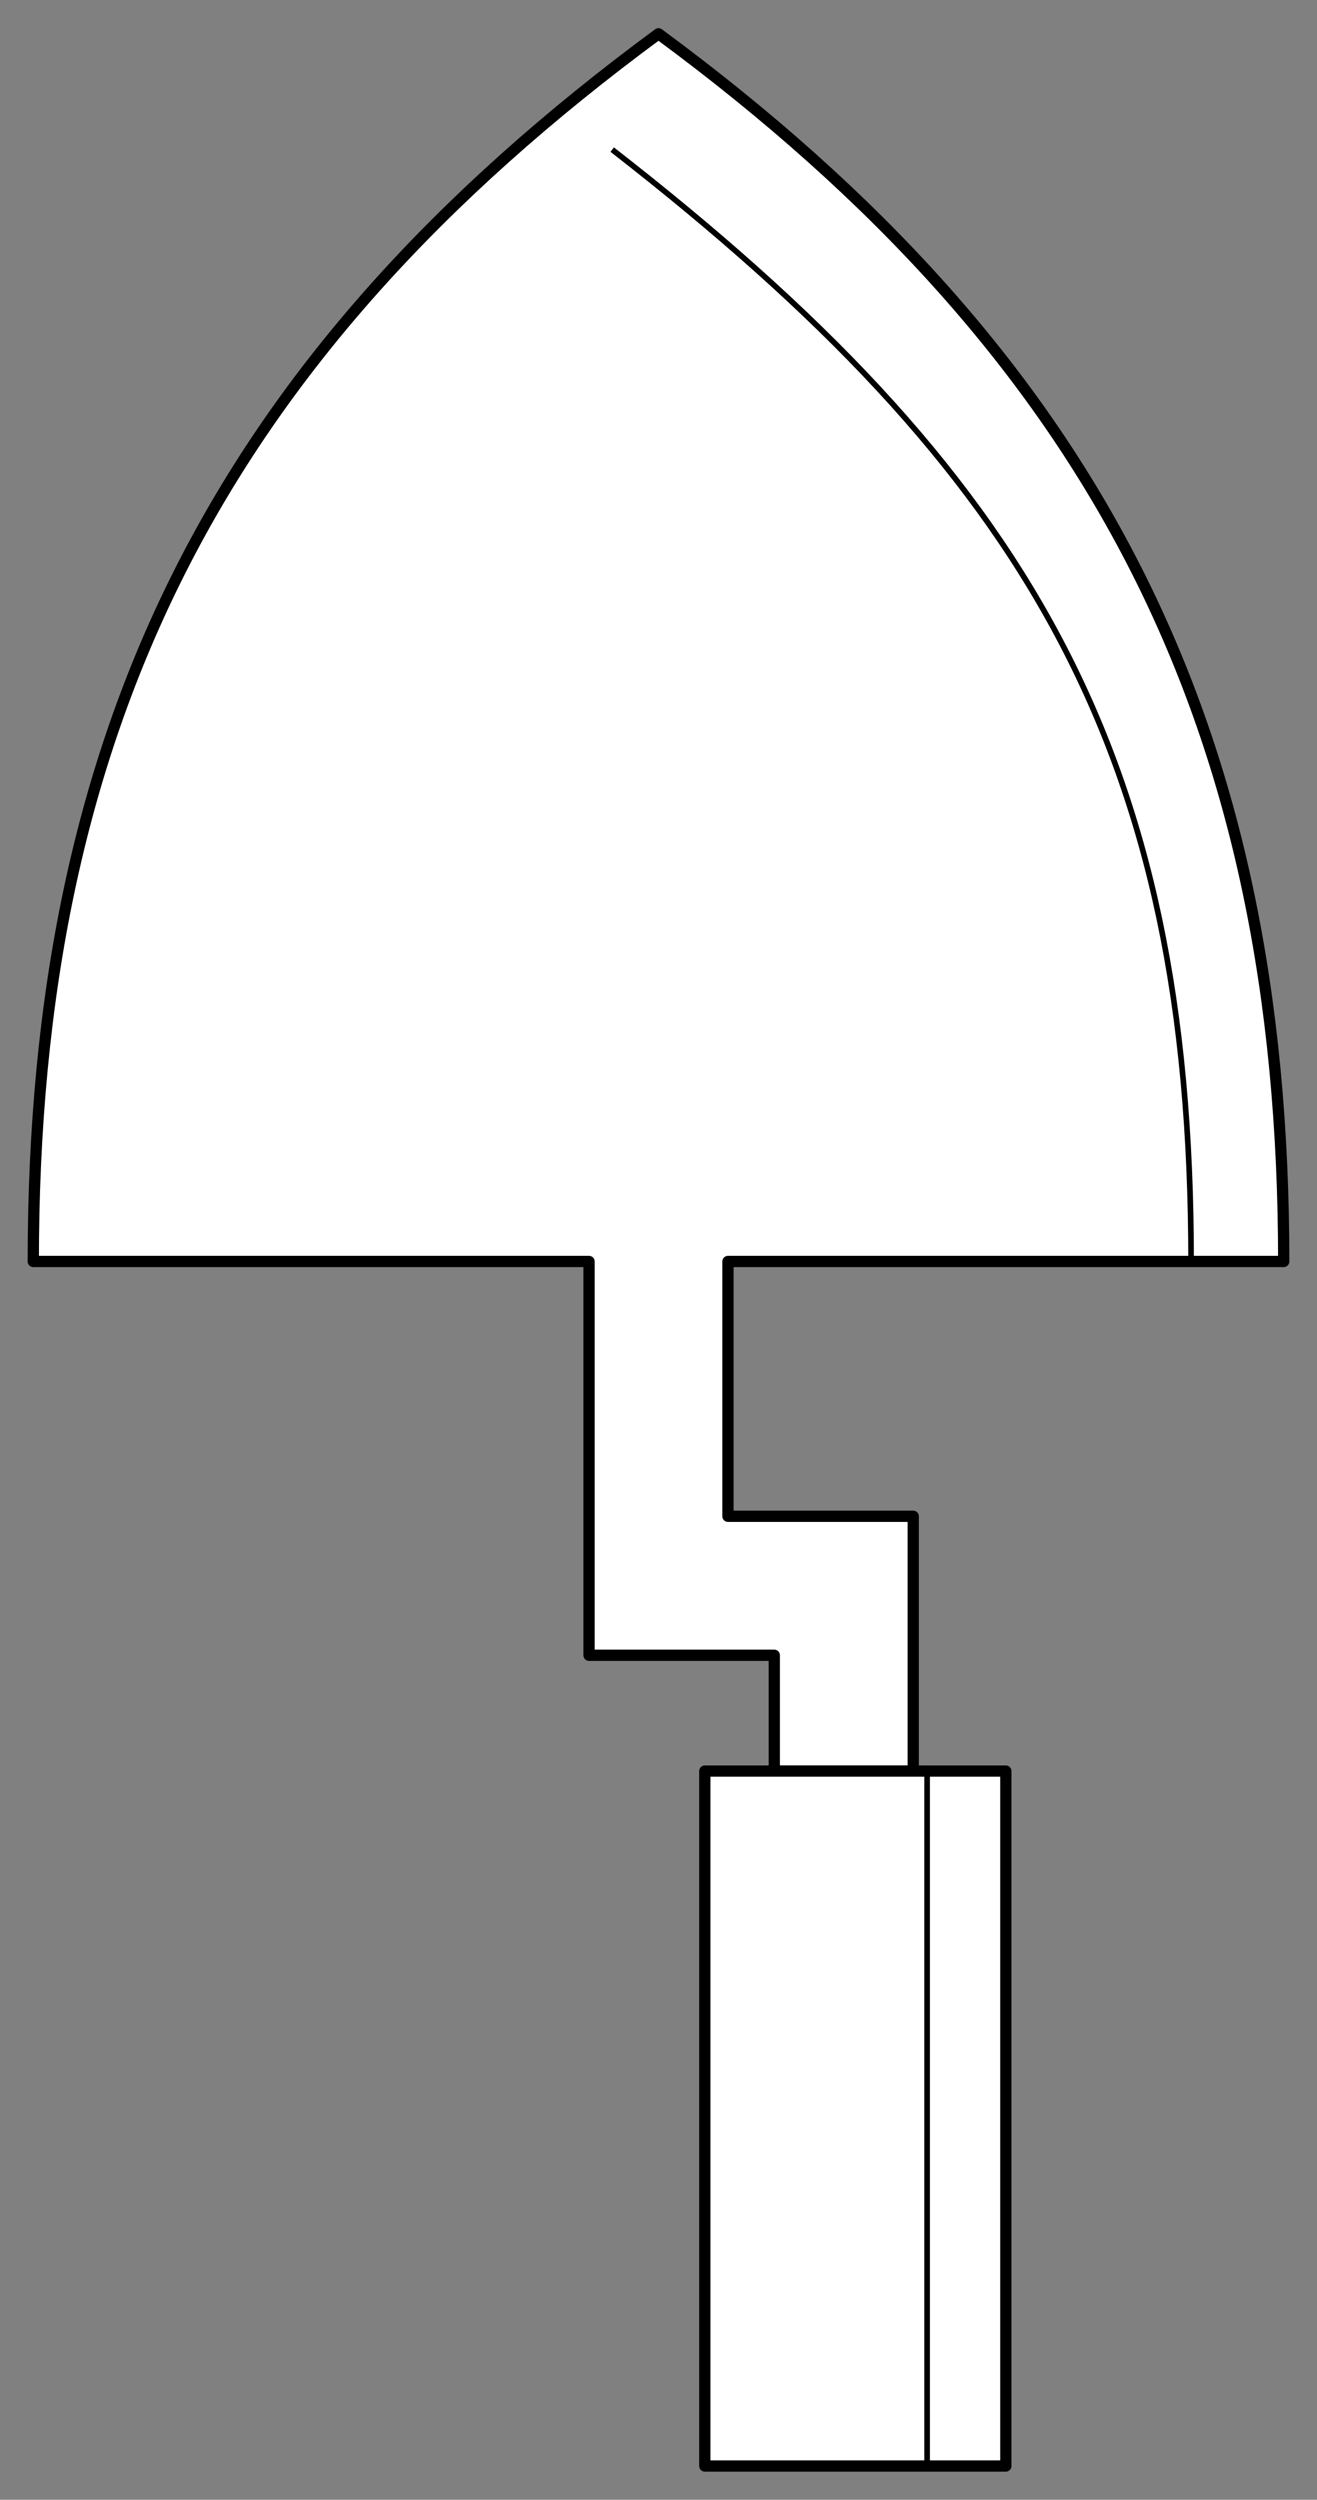 <?xml version="1.0" encoding="UTF-8" standalone="no"?>
<!DOCTYPE svg PUBLIC "-//W3C//DTD SVG 1.1//EN" "http://www.w3.org/Graphics/SVG/1.1/DTD/svg11.dtd">
<svg xmlns="http://www.w3.org/2000/svg" xmlns:dc="http://purl.org/dc/elements/1.1/" xmlns:xl="http://www.w3.org/1999/xlink" version="1.1" viewBox="58.5 72 175.5 333" width="175.5" height="333">
  <rect x="58.5" y="72" width="175.5" height="333" fill="#808080" stroke="none"/>
  <defs>
    <clipPath id="artboard_clip_path">
      <path d="M 58.5 72 L 234 72 L 234 353.769 L 209.7 405 L 58.5 405 Z"/>
    </clipPath>
  </defs>
  <g id="Trowel_(2)" fill="none" stroke-opacity="1" stroke-dasharray="none" stroke="none" fill-opacity="1">
    <title>Trowel (2)</title>
    <g id="Trowel_(2)_Art" clip-path="url(#artboard_clip_path)">
      <title>Art</title>
      <g id="Group_174">
        <g id="Graphic_173">
          <title>path4044</title>
          <path d="M 146.25 76.5 C 87.621 119.7 62.936 169.071 62.936 240.043 L 136.993 240.043 L 136.993 292.5 L 161.679 292.5 L 161.679 307.928 L 180.193 307.928 L 180.193 273.986 L 155.507 273.986 L 155.507 240.043 L 229.564 240.043 C 229.564 169.071 204.879 119.7 146.25 76.5 Z" fill="#FFFFFF"/>
          <path d="M 146.25 76.5 C 87.621 119.7 62.936 169.071 62.936 240.043 L 136.993 240.043 L 136.993 292.5 L 161.679 292.5 L 161.679 307.928 L 180.193 307.928 L 180.193 273.986 L 155.507 273.986 L 155.507 240.043 L 229.564 240.043 C 229.564 169.071 204.879 119.7 146.25 76.5 Z" stroke="black" stroke-linecap="butt" stroke-linejoin="round" stroke-width="1.5"/>
        </g>
        <g id="Graphic_172">
          <title>path4052</title>
          <rect x="152.421" y="307.929" width="40.114" height="92.571" fill="#FFFFFF"/>
          <rect x="152.421" y="307.929" width="40.114" height="92.571" stroke="black" stroke-linecap="butt" stroke-linejoin="round" stroke-width="1.5"/>
        </g>
        <g id="Graphic_171">
          <title>path4046</title>
          <path d="M 217.221 240.043 C 217.221 172.157 195.621 135.129 140.079 91.929" stroke="black" stroke-linecap="butt" stroke-linejoin="round" stroke-width=".75"/>
        </g>
        <g id="Graphic_170">
          <title>path4054</title>
          <line x1="182.044" y1="307.929" x2="182.044" y2="400.5" stroke="black" stroke-linecap="butt" stroke-linejoin="round" stroke-width=".75"/>
        </g>
      </g>
    </g>
  </g>
</svg>
